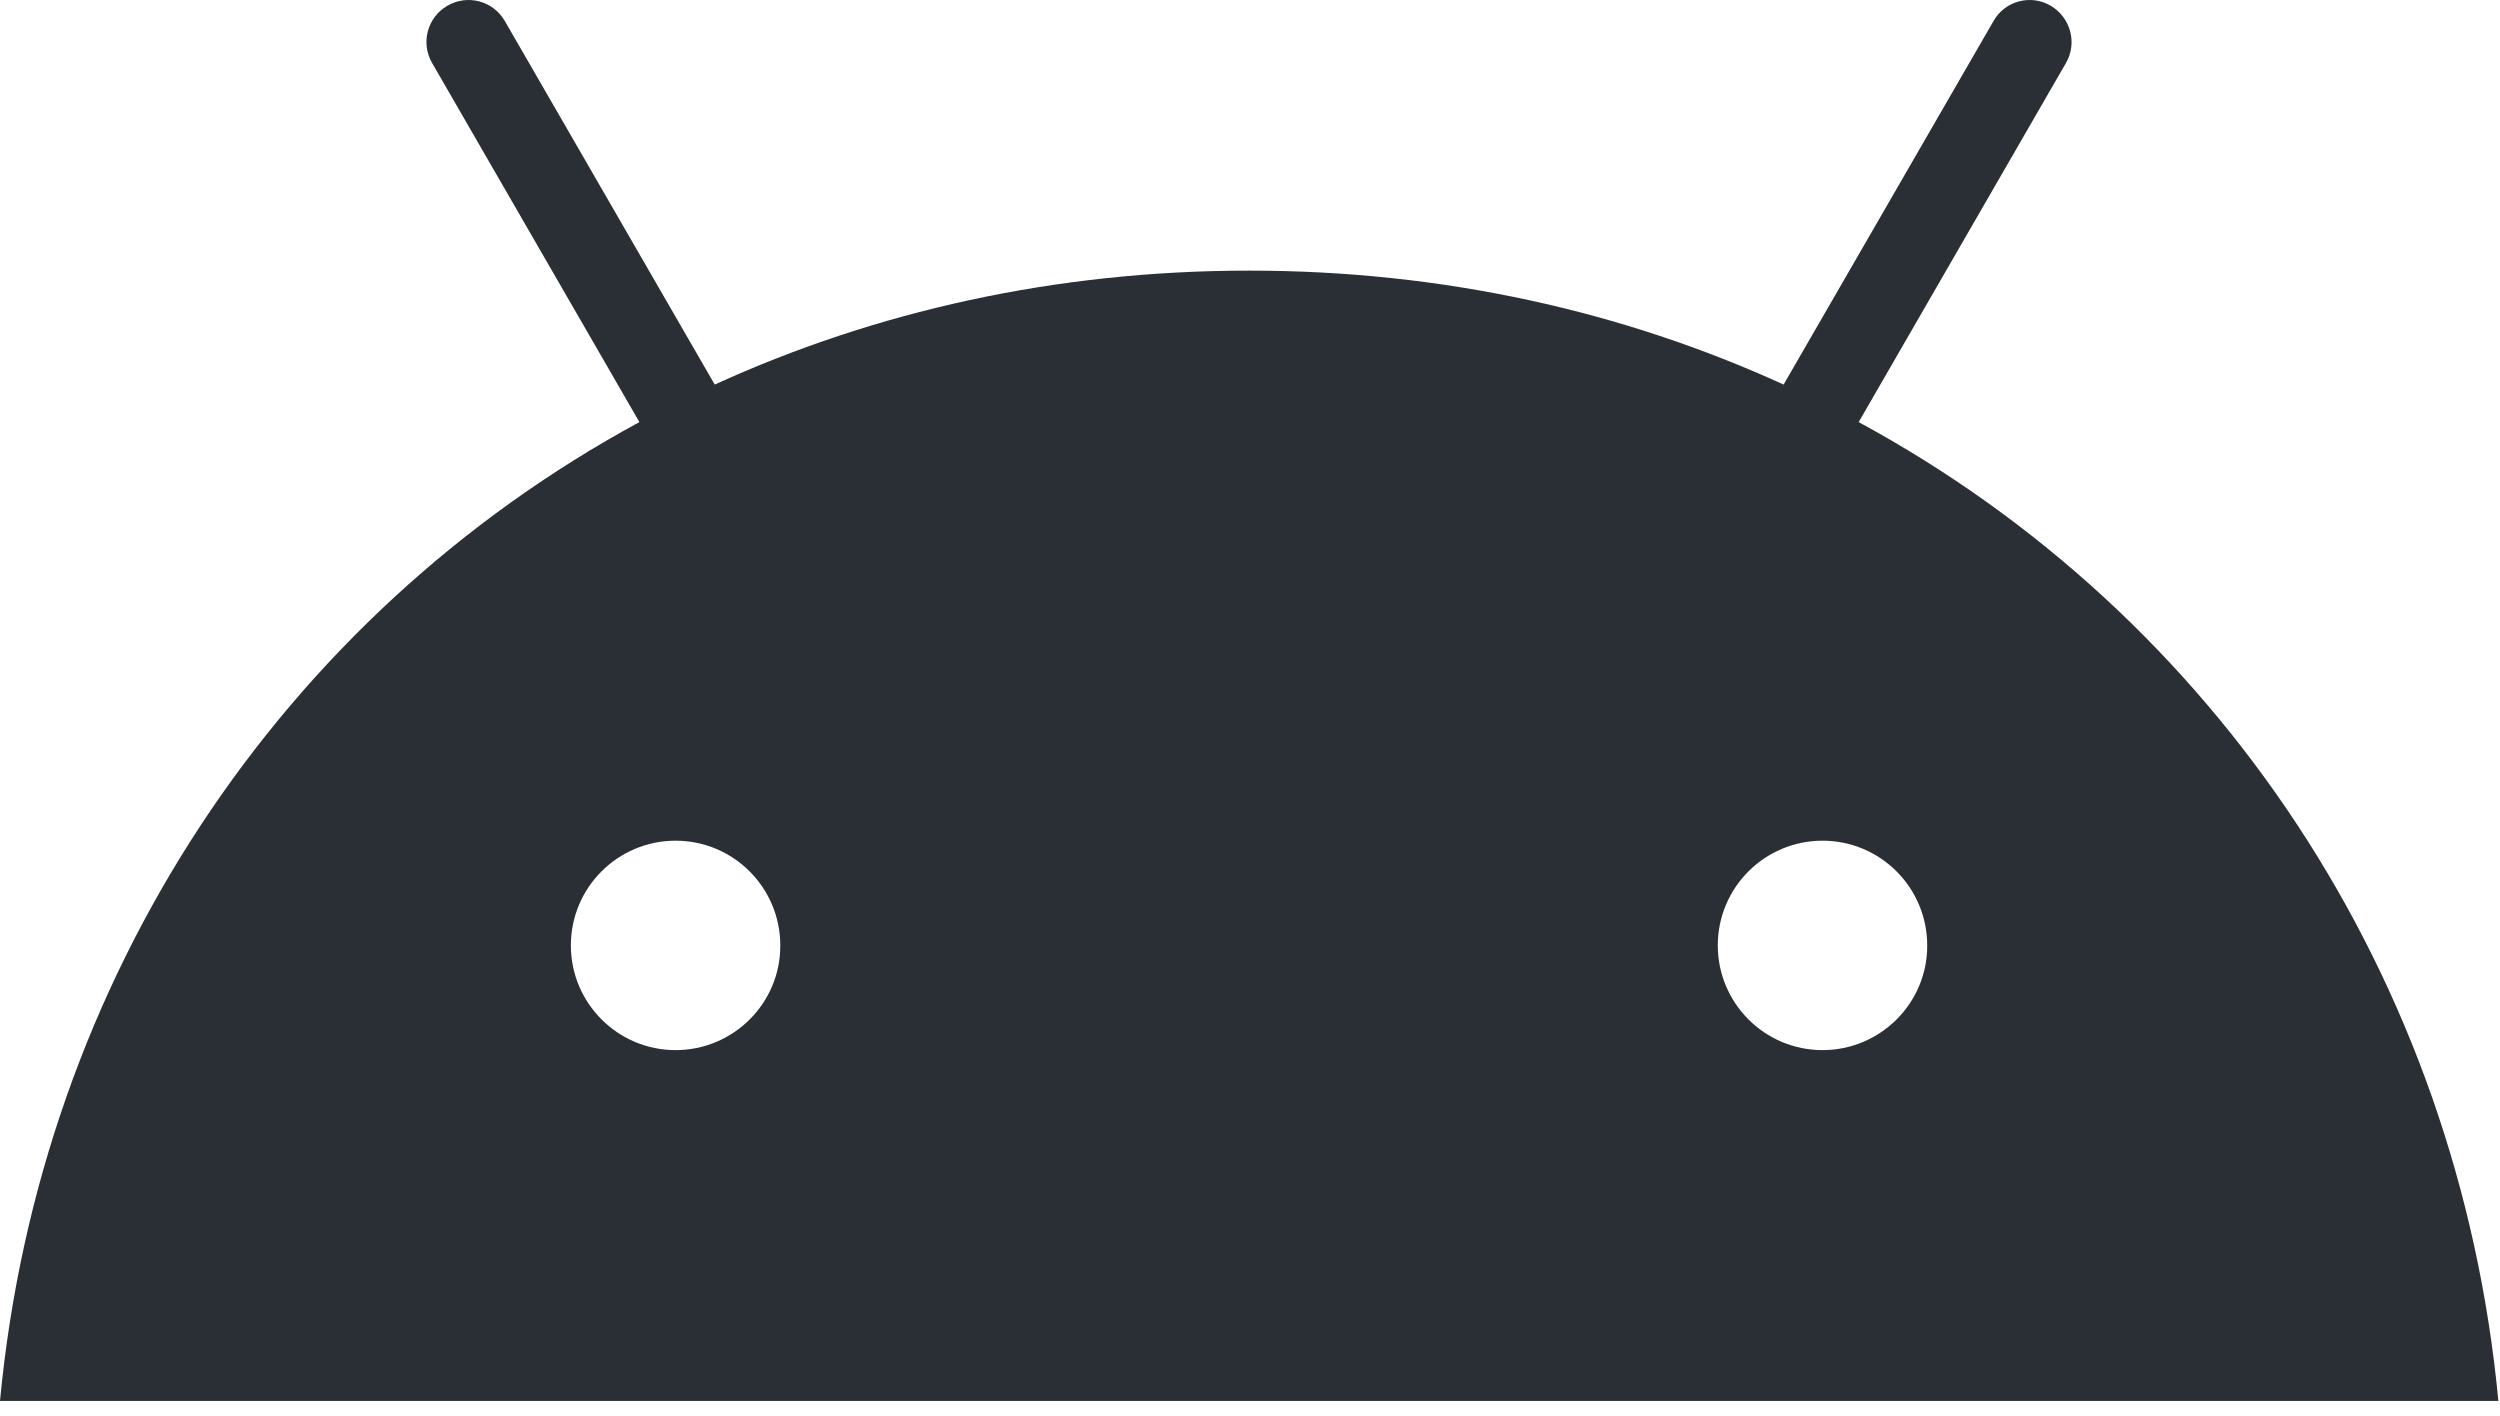 <?xml version="1.0" encoding="utf-8"?>
<svg xmlns="http://www.w3.org/2000/svg" width="113" height="64" viewBox="0 0 113 64" fill="none">
<path d="M84.012 19.079L93.379 2.852C93.908 1.943 93.588 0.787 92.691 0.259C91.793 -0.27 90.626 0.037 90.109 0.947L80.619 17.383C73.378 14.076 65.228 12.232 56.463 12.232C47.698 12.232 39.547 14.076 32.306 17.383L22.816 0.947C22.288 0.037 21.132 -0.27 20.222 0.259C19.313 0.787 19.005 1.943 19.534 2.852L28.901 19.079C12.748 27.832 1.807 44.182 0 63.323H112.926C111.118 44.182 100.177 27.832 84.012 19.079ZM30.536 47.465C27.918 47.465 25.803 45.338 25.803 42.732C25.803 40.113 27.93 37.999 30.536 37.999C33.155 37.999 35.269 40.125 35.269 42.732C35.282 45.338 33.155 47.465 30.536 47.465ZM82.377 47.465C79.758 47.465 77.644 45.338 77.644 42.732C77.644 40.113 79.771 37.999 82.377 37.999C84.995 37.999 87.11 40.125 87.11 42.732C87.122 45.338 84.995 47.465 82.377 47.465Z" fill="#292F35"/>
</svg>